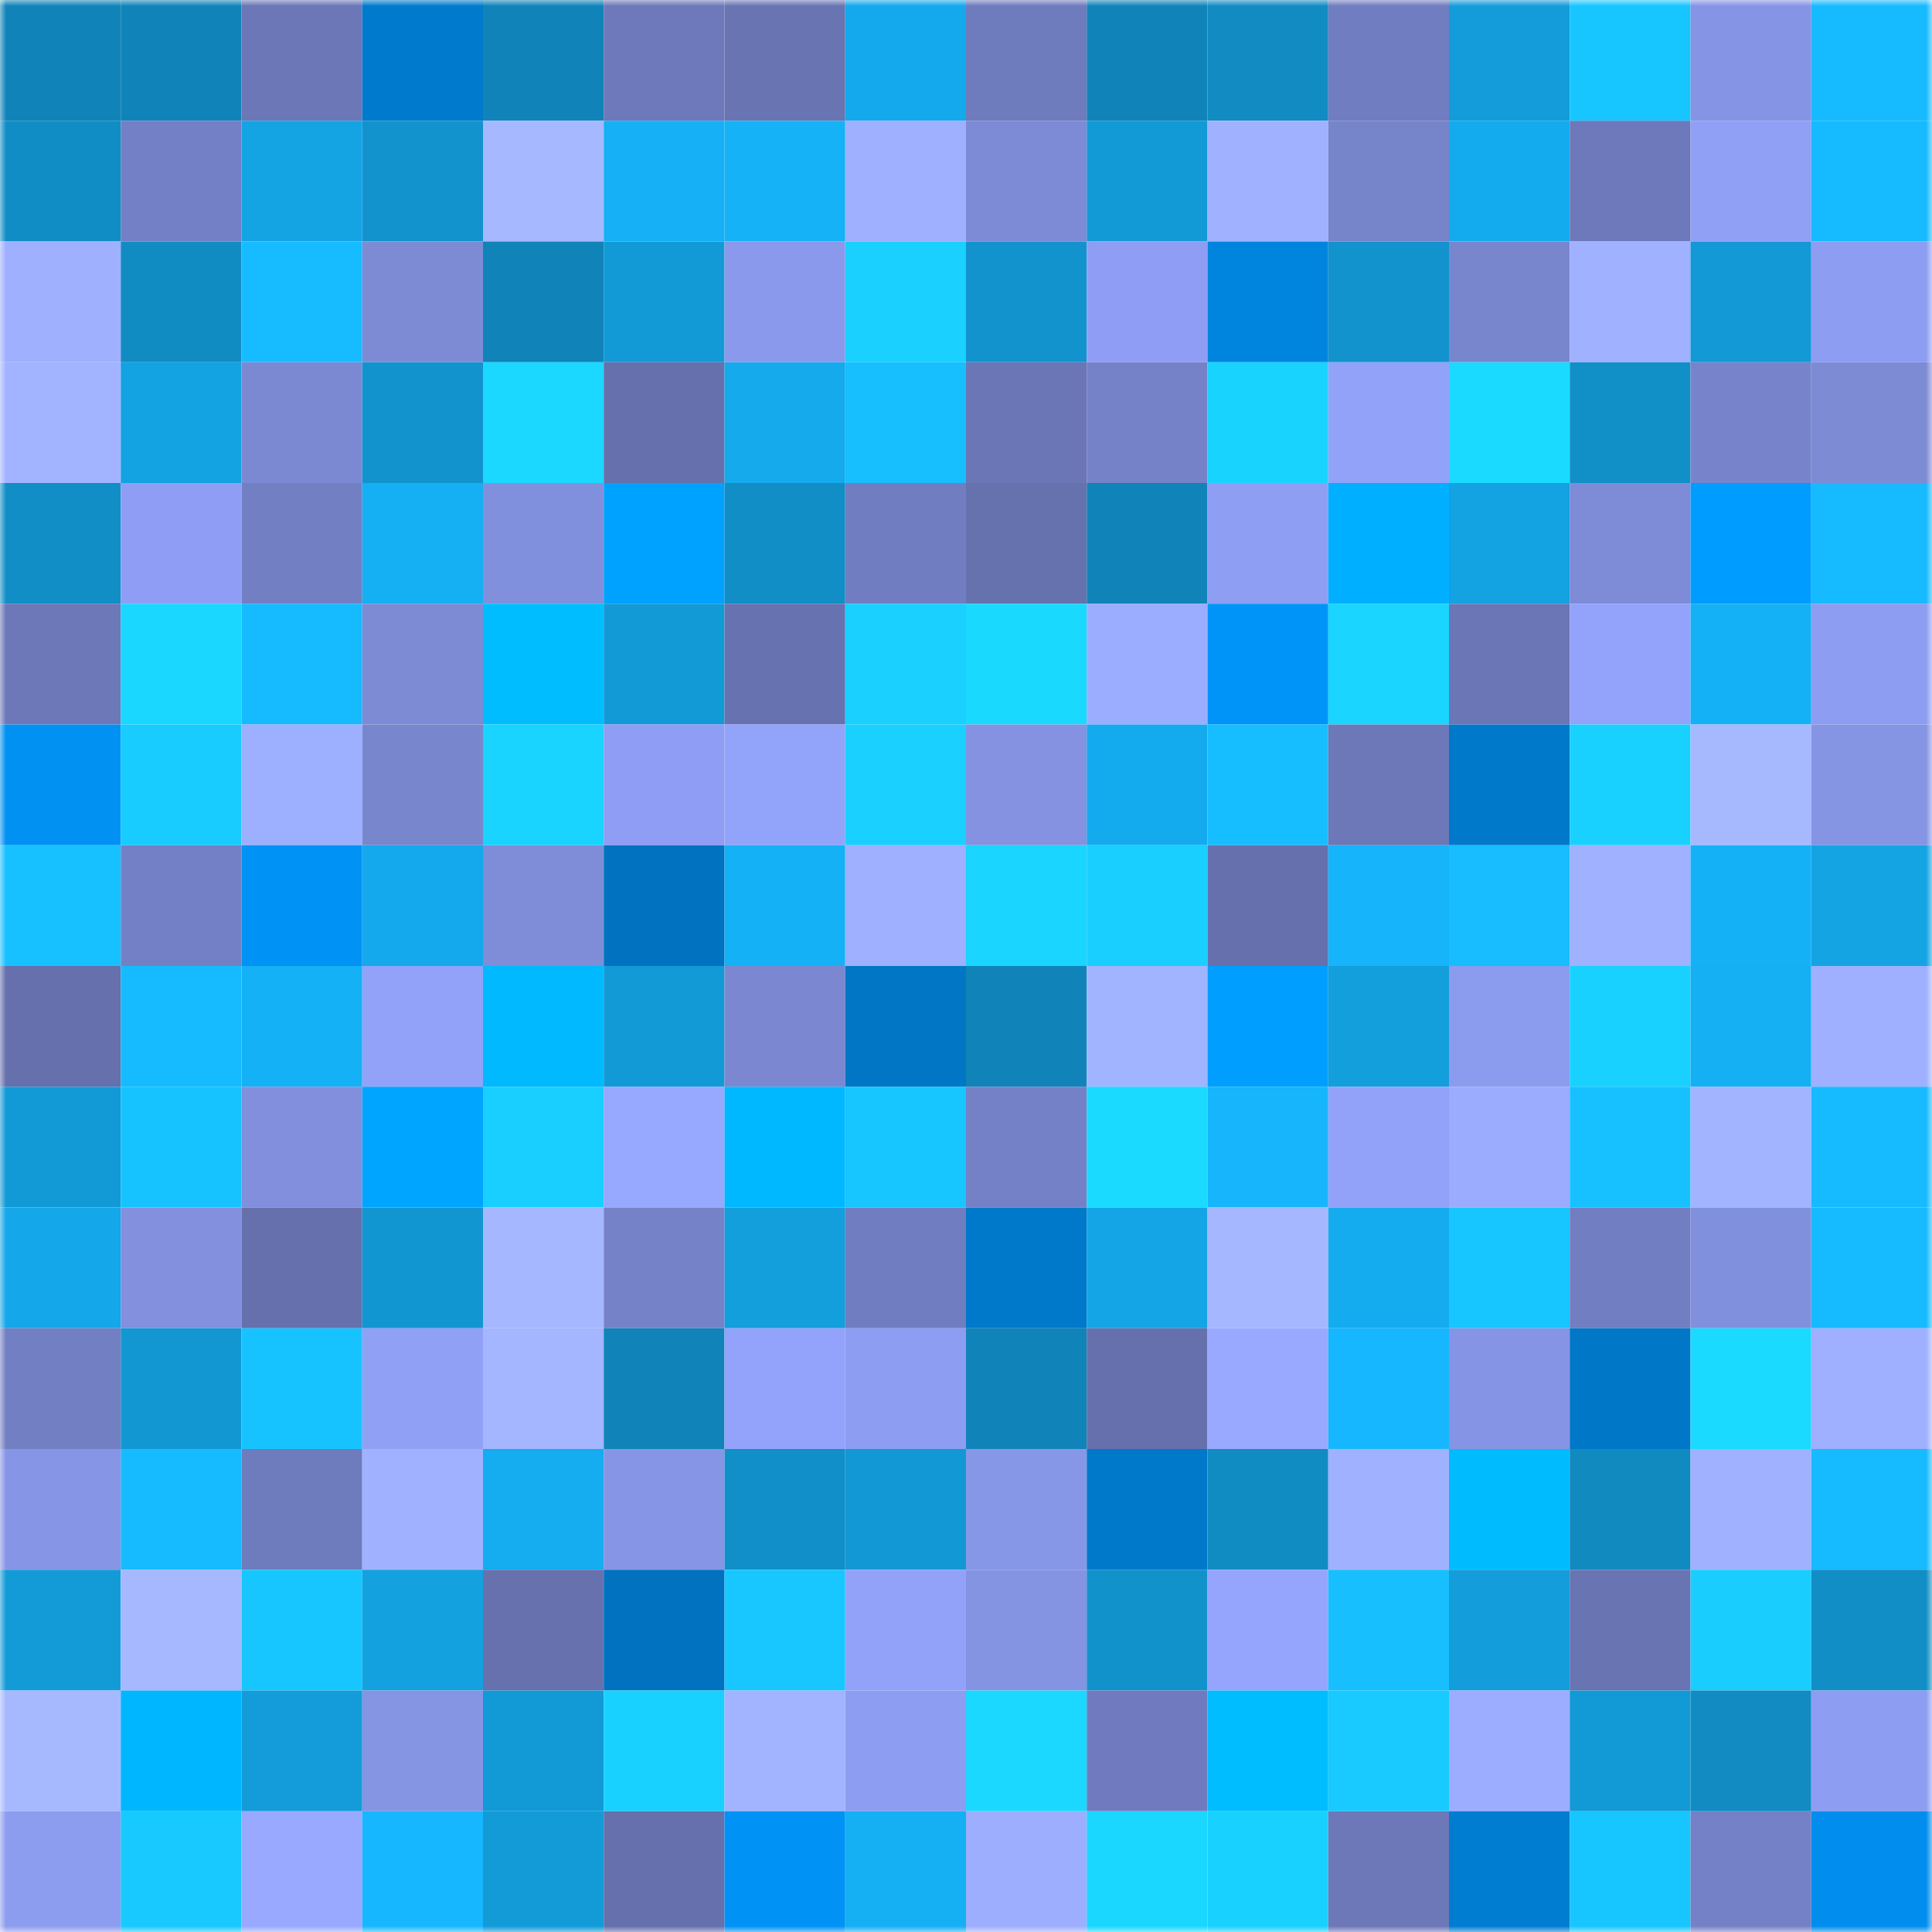 <svg viewBox="0 0 160 160" fill="none" role="img" xmlns="http://www.w3.org/2000/svg" width="240" height="240" name="ens%2Cjada-ai.eth"><mask id="1150612310" mask-type="alpha" maskUnits="userSpaceOnUse" x="0" y="0" width="160" height="160"><rect width="160" height="160" fill="#FFFFFF"></rect></mask><g mask="url(#1150612310)"><rect x="0" y="0" width="10" height="10" fill="#1084b8"></rect><rect x="10" y="0" width="10" height="10" fill="#1084b8"></rect><rect x="20" y="0" width="10" height="10" fill="#6b77b7"></rect><rect x="30" y="0" width="10" height="10" fill="#007acd"></rect><rect x="40" y="0" width="10" height="10" fill="#1084b8"></rect><rect x="50" y="0" width="10" height="10" fill="#6d79ba"></rect><rect x="60" y="0" width="10" height="10" fill="#6975b3"></rect><rect x="70" y="0" width="10" height="10" fill="#14a9ec"></rect><rect x="80" y="0" width="10" height="10" fill="#6e7bbd"></rect><rect x="90" y="0" width="10" height="10" fill="#1084b8"></rect><rect x="100" y="0" width="10" height="10" fill="#118bc2"></rect><rect x="110" y="0" width="10" height="10" fill="#707dc0"></rect><rect x="120" y="0" width="10" height="10" fill="#139cd9"></rect><rect x="130" y="0" width="10" height="10" fill="#18c6ff"></rect><rect x="140" y="0" width="10" height="10" fill="#8594e4"></rect><rect x="150" y="0" width="10" height="10" fill="#16baff"></rect><rect x="0" y="10" width="10" height="10" fill="#118dc5"></rect><rect x="10" y="10" width="10" height="10" fill="#7380c5"></rect><rect x="20" y="10" width="10" height="10" fill="#14a4e4"></rect><rect x="30" y="10" width="10" height="10" fill="#1293cd"></rect><rect x="40" y="10" width="10" height="10" fill="#a6b8ff"></rect><rect x="50" y="10" width="10" height="10" fill="#15b0f5"></rect><rect x="60" y="10" width="10" height="10" fill="#15b2f7"></rect><rect x="70" y="10" width="10" height="10" fill="#9eb0ff"></rect><rect x="80" y="10" width="10" height="10" fill="#7d8bd6"></rect><rect x="90" y="10" width="10" height="10" fill="#129ad6"></rect><rect x="100" y="10" width="10" height="10" fill="#a0b2ff"></rect><rect x="110" y="10" width="10" height="10" fill="#7684ca"></rect><rect x="120" y="10" width="10" height="10" fill="#14abee"></rect><rect x="130" y="10" width="10" height="10" fill="#6d79ba"></rect><rect x="140" y="10" width="10" height="10" fill="#90a0f5"></rect><rect x="150" y="10" width="10" height="10" fill="#16baff"></rect><rect x="0" y="20" width="10" height="10" fill="#9fb0ff"></rect><rect x="10" y="20" width="10" height="10" fill="#118cc3"></rect><rect x="20" y="20" width="10" height="10" fill="#16bcff"></rect><rect x="30" y="20" width="10" height="10" fill="#7d8bd5"></rect><rect x="40" y="20" width="10" height="10" fill="#1084b8"></rect><rect x="50" y="20" width="10" height="10" fill="#129ad6"></rect><rect x="60" y="20" width="10" height="10" fill="#8a99eb"></rect><rect x="70" y="20" width="10" height="10" fill="#19d0ff"></rect><rect x="80" y="20" width="10" height="10" fill="#1293cd"></rect><rect x="90" y="20" width="10" height="10" fill="#8f9ef4"></rect><rect x="100" y="20" width="10" height="10" fill="#0085df"></rect><rect x="110" y="20" width="10" height="10" fill="#1293cd"></rect><rect x="120" y="20" width="10" height="10" fill="#7886ce"></rect><rect x="130" y="20" width="10" height="10" fill="#9fb1ff"></rect><rect x="140" y="20" width="10" height="10" fill="#1299d6"></rect><rect x="150" y="20" width="10" height="10" fill="#8d9df2"></rect><rect x="0" y="30" width="10" height="10" fill="#a2b4ff"></rect><rect x="10" y="30" width="10" height="10" fill="#13a2e2"></rect><rect x="20" y="30" width="10" height="10" fill="#7b89d3"></rect><rect x="30" y="30" width="10" height="10" fill="#1293cd"></rect><rect x="40" y="30" width="10" height="10" fill="#1ad8ff"></rect><rect x="50" y="30" width="10" height="10" fill="#6570ac"></rect><rect x="60" y="30" width="10" height="10" fill="#14aaec"></rect><rect x="70" y="30" width="10" height="10" fill="#17bfff"></rect><rect x="80" y="30" width="10" height="10" fill="#6a76b6"></rect><rect x="90" y="30" width="10" height="10" fill="#7582c8"></rect><rect x="100" y="30" width="10" height="10" fill="#19d3ff"></rect><rect x="110" y="30" width="10" height="10" fill="#92a2f9"></rect><rect x="120" y="30" width="10" height="10" fill="#1adaff"></rect><rect x="130" y="30" width="10" height="10" fill="#118fc7"></rect><rect x="140" y="30" width="10" height="10" fill="#7784cb"></rect><rect x="150" y="30" width="10" height="10" fill="#7d8bd5"></rect><rect x="0" y="40" width="10" height="10" fill="#118ec6"></rect><rect x="10" y="40" width="10" height="10" fill="#8f9ef4"></rect><rect x="20" y="40" width="10" height="10" fill="#727fc3"></rect><rect x="30" y="40" width="10" height="10" fill="#15aff3"></rect><rect x="40" y="40" width="10" height="10" fill="#8190dd"></rect><rect x="50" y="40" width="10" height="10" fill="#00a2ff"></rect><rect x="60" y="40" width="10" height="10" fill="#118ec6"></rect><rect x="70" y="40" width="10" height="10" fill="#707dc0"></rect><rect x="80" y="40" width="10" height="10" fill="#6672ae"></rect><rect x="90" y="40" width="10" height="10" fill="#1084b8"></rect><rect x="100" y="40" width="10" height="10" fill="#8e9ef3"></rect><rect x="110" y="40" width="10" height="10" fill="#00afff"></rect><rect x="120" y="40" width="10" height="10" fill="#13a2e2"></rect><rect x="130" y="40" width="10" height="10" fill="#7e8cd7"></rect><rect x="140" y="40" width="10" height="10" fill="#009cff"></rect><rect x="150" y="40" width="10" height="10" fill="#16baff"></rect><rect x="0" y="50" width="10" height="10" fill="#6c78b8"></rect><rect x="10" y="50" width="10" height="10" fill="#1ad7ff"></rect><rect x="20" y="50" width="10" height="10" fill="#16baff"></rect><rect x="30" y="50" width="10" height="10" fill="#7d8bd5"></rect><rect x="40" y="50" width="10" height="10" fill="#00bdff"></rect><rect x="50" y="50" width="10" height="10" fill="#129ad6"></rect><rect x="60" y="50" width="10" height="10" fill="#6773b0"></rect><rect x="70" y="50" width="10" height="10" fill="#19d0ff"></rect><rect x="80" y="50" width="10" height="10" fill="#1ad9ff"></rect><rect x="90" y="50" width="10" height="10" fill="#9badff"></rect><rect x="100" y="50" width="10" height="10" fill="#0094f8"></rect><rect x="110" y="50" width="10" height="10" fill="#19d5ff"></rect><rect x="120" y="50" width="10" height="10" fill="#6a76b5"></rect><rect x="130" y="50" width="10" height="10" fill="#93a3fb"></rect><rect x="140" y="50" width="10" height="10" fill="#15b1f6"></rect><rect x="150" y="50" width="10" height="10" fill="#8d9df2"></rect><rect x="0" y="60" width="10" height="10" fill="#0091f3"></rect><rect x="10" y="60" width="10" height="10" fill="#18ccff"></rect><rect x="20" y="60" width="10" height="10" fill="#9dafff"></rect><rect x="30" y="60" width="10" height="10" fill="#7886ce"></rect><rect x="40" y="60" width="10" height="10" fill="#19d4ff"></rect><rect x="50" y="60" width="10" height="10" fill="#8f9ef4"></rect><rect x="60" y="60" width="10" height="10" fill="#92a3fa"></rect><rect x="70" y="60" width="10" height="10" fill="#19d0ff"></rect><rect x="80" y="60" width="10" height="10" fill="#8492e1"></rect><rect x="90" y="60" width="10" height="10" fill="#14abee"></rect><rect x="100" y="60" width="10" height="10" fill="#17beff"></rect><rect x="110" y="60" width="10" height="10" fill="#6c78b8"></rect><rect x="120" y="60" width="10" height="10" fill="#0079ca"></rect><rect x="130" y="60" width="10" height="10" fill="#19d1ff"></rect><rect x="140" y="60" width="10" height="10" fill="#a6b9ff"></rect><rect x="150" y="60" width="10" height="10" fill="#8594e3"></rect><rect x="0" y="70" width="10" height="10" fill="#17c0ff"></rect><rect x="10" y="70" width="10" height="10" fill="#7380c5"></rect><rect x="20" y="70" width="10" height="10" fill="#0092f4"></rect><rect x="30" y="70" width="10" height="10" fill="#14a9ec"></rect><rect x="40" y="70" width="10" height="10" fill="#7f8dd8"></rect><rect x="50" y="70" width="10" height="10" fill="#0072bf"></rect><rect x="60" y="70" width="10" height="10" fill="#15b1f6"></rect><rect x="70" y="70" width="10" height="10" fill="#9eb0ff"></rect><rect x="80" y="70" width="10" height="10" fill="#19d5ff"></rect><rect x="90" y="70" width="10" height="10" fill="#19cfff"></rect><rect x="100" y="70" width="10" height="10" fill="#6570ac"></rect><rect x="110" y="70" width="10" height="10" fill="#16b4fb"></rect><rect x="120" y="70" width="10" height="10" fill="#17bdff"></rect><rect x="130" y="70" width="10" height="10" fill="#9fb1ff"></rect><rect x="140" y="70" width="10" height="10" fill="#15b1f6"></rect><rect x="150" y="70" width="10" height="10" fill="#14a4e4"></rect><rect x="0" y="80" width="10" height="10" fill="#6570ac"></rect><rect x="10" y="80" width="10" height="10" fill="#16bbff"></rect><rect x="20" y="80" width="10" height="10" fill="#15b1f6"></rect><rect x="30" y="80" width="10" height="10" fill="#92a2f9"></rect><rect x="40" y="80" width="10" height="10" fill="#00b9ff"></rect><rect x="50" y="80" width="10" height="10" fill="#129ad6"></rect><rect x="60" y="80" width="10" height="10" fill="#7b88d1"></rect><rect x="70" y="80" width="10" height="10" fill="#0076c5"></rect><rect x="80" y="80" width="10" height="10" fill="#1084b8"></rect><rect x="90" y="80" width="10" height="10" fill="#a1b4ff"></rect><rect x="100" y="80" width="10" height="10" fill="#009fff"></rect><rect x="110" y="80" width="10" height="10" fill="#139edc"></rect><rect x="120" y="80" width="10" height="10" fill="#8b9bee"></rect><rect x="130" y="80" width="10" height="10" fill="#19d1ff"></rect><rect x="140" y="80" width="10" height="10" fill="#15aff4"></rect><rect x="150" y="80" width="10" height="10" fill="#9eb0ff"></rect><rect x="0" y="90" width="10" height="10" fill="#129ad6"></rect><rect x="10" y="90" width="10" height="10" fill="#17c3ff"></rect><rect x="20" y="90" width="10" height="10" fill="#818fdc"></rect><rect x="30" y="90" width="10" height="10" fill="#00a5ff"></rect><rect x="40" y="90" width="10" height="10" fill="#19cfff"></rect><rect x="50" y="90" width="10" height="10" fill="#97a8ff"></rect><rect x="60" y="90" width="10" height="10" fill="#00b8ff"></rect><rect x="70" y="90" width="10" height="10" fill="#17c5ff"></rect><rect x="80" y="90" width="10" height="10" fill="#7481c6"></rect><rect x="90" y="90" width="10" height="10" fill="#1adaff"></rect><rect x="100" y="90" width="10" height="10" fill="#16b5fc"></rect><rect x="110" y="90" width="10" height="10" fill="#92a2f9"></rect><rect x="120" y="90" width="10" height="10" fill="#9bacff"></rect><rect x="130" y="90" width="10" height="10" fill="#17c1ff"></rect><rect x="140" y="90" width="10" height="10" fill="#a2b4ff"></rect><rect x="150" y="90" width="10" height="10" fill="#16baff"></rect><rect x="0" y="100" width="10" height="10" fill="#14a7e9"></rect><rect x="10" y="100" width="10" height="10" fill="#8290de"></rect><rect x="20" y="100" width="10" height="10" fill="#6570ac"></rect><rect x="30" y="100" width="10" height="10" fill="#1296d1"></rect><rect x="40" y="100" width="10" height="10" fill="#a5b7ff"></rect><rect x="50" y="100" width="10" height="10" fill="#7582c8"></rect><rect x="60" y="100" width="10" height="10" fill="#139edc"></rect><rect x="70" y="100" width="10" height="10" fill="#707dc0"></rect><rect x="80" y="100" width="10" height="10" fill="#0079ca"></rect><rect x="90" y="100" width="10" height="10" fill="#14a5e6"></rect><rect x="100" y="100" width="10" height="10" fill="#a5b7ff"></rect><rect x="110" y="100" width="10" height="10" fill="#15acef"></rect><rect x="120" y="100" width="10" height="10" fill="#17c5ff"></rect><rect x="130" y="100" width="10" height="10" fill="#717ec1"></rect><rect x="140" y="100" width="10" height="10" fill="#8190dd"></rect><rect x="150" y="100" width="10" height="10" fill="#16baff"></rect><rect x="0" y="110" width="10" height="10" fill="#727fc3"></rect><rect x="10" y="110" width="10" height="10" fill="#1297d3"></rect><rect x="20" y="110" width="10" height="10" fill="#17c3ff"></rect><rect x="30" y="110" width="10" height="10" fill="#90a0f5"></rect><rect x="40" y="110" width="10" height="10" fill="#a4b6ff"></rect><rect x="50" y="110" width="10" height="10" fill="#1084b8"></rect><rect x="60" y="110" width="10" height="10" fill="#93a3fb"></rect><rect x="70" y="110" width="10" height="10" fill="#8d9df2"></rect><rect x="80" y="110" width="10" height="10" fill="#1084b8"></rect><rect x="90" y="110" width="10" height="10" fill="#6570ac"></rect><rect x="100" y="110" width="10" height="10" fill="#98a9ff"></rect><rect x="110" y="110" width="10" height="10" fill="#16b7ff"></rect><rect x="120" y="110" width="10" height="10" fill="#8594e4"></rect><rect x="130" y="110" width="10" height="10" fill="#0077c7"></rect><rect x="140" y="110" width="10" height="10" fill="#1adaff"></rect><rect x="150" y="110" width="10" height="10" fill="#9eb0ff"></rect><rect x="0" y="120" width="10" height="10" fill="#8695e5"></rect><rect x="10" y="120" width="10" height="10" fill="#16bbff"></rect><rect x="20" y="120" width="10" height="10" fill="#6e7bbc"></rect><rect x="30" y="120" width="10" height="10" fill="#a0b2ff"></rect><rect x="40" y="120" width="10" height="10" fill="#15acf0"></rect><rect x="50" y="120" width="10" height="10" fill="#8695e5"></rect><rect x="60" y="120" width="10" height="10" fill="#118fc8"></rect><rect x="70" y="120" width="10" height="10" fill="#1299d5"></rect><rect x="80" y="120" width="10" height="10" fill="#8797e7"></rect><rect x="90" y="120" width="10" height="10" fill="#0079cb"></rect><rect x="100" y="120" width="10" height="10" fill="#118cc2"></rect><rect x="110" y="120" width="10" height="10" fill="#a0b2ff"></rect><rect x="120" y="120" width="10" height="10" fill="#00bcff"></rect><rect x="130" y="120" width="10" height="10" fill="#108abf"></rect><rect x="140" y="120" width="10" height="10" fill="#9fb1ff"></rect><rect x="150" y="120" width="10" height="10" fill="#16baff"></rect><rect x="0" y="130" width="10" height="10" fill="#139bd8"></rect><rect x="10" y="130" width="10" height="10" fill="#a6b8ff"></rect><rect x="20" y="130" width="10" height="10" fill="#18c6ff"></rect><rect x="30" y="130" width="10" height="10" fill="#13a1e0"></rect><rect x="40" y="130" width="10" height="10" fill="#6671ae"></rect><rect x="50" y="130" width="10" height="10" fill="#0072bf"></rect><rect x="60" y="130" width="10" height="10" fill="#18c7ff"></rect><rect x="70" y="130" width="10" height="10" fill="#92a2f9"></rect><rect x="80" y="130" width="10" height="10" fill="#8593e3"></rect><rect x="90" y="130" width="10" height="10" fill="#1192cb"></rect><rect x="100" y="130" width="10" height="10" fill="#95a5fe"></rect><rect x="110" y="130" width="10" height="10" fill="#17bfff"></rect><rect x="120" y="130" width="10" height="10" fill="#139dda"></rect><rect x="130" y="130" width="10" height="10" fill="#6974b3"></rect><rect x="140" y="130" width="10" height="10" fill="#19ceff"></rect><rect x="150" y="130" width="10" height="10" fill="#118ec5"></rect><rect x="0" y="140" width="10" height="10" fill="#a6b9ff"></rect><rect x="10" y="140" width="10" height="10" fill="#00b7ff"></rect><rect x="20" y="140" width="10" height="10" fill="#139cd9"></rect><rect x="30" y="140" width="10" height="10" fill="#8594e3"></rect><rect x="40" y="140" width="10" height="10" fill="#129ad7"></rect><rect x="50" y="140" width="10" height="10" fill="#19d1ff"></rect><rect x="60" y="140" width="10" height="10" fill="#a2b4ff"></rect><rect x="70" y="140" width="10" height="10" fill="#8d9df2"></rect><rect x="80" y="140" width="10" height="10" fill="#1ad8ff"></rect><rect x="90" y="140" width="10" height="10" fill="#6f7bbe"></rect><rect x="100" y="140" width="10" height="10" fill="#00bdff"></rect><rect x="110" y="140" width="10" height="10" fill="#18caff"></rect><rect x="120" y="140" width="10" height="10" fill="#9cadff"></rect><rect x="130" y="140" width="10" height="10" fill="#129ad6"></rect><rect x="140" y="140" width="10" height="10" fill="#118bc1"></rect><rect x="150" y="140" width="10" height="10" fill="#8d9df2"></rect><rect x="0" y="150" width="10" height="10" fill="#8c9cef"></rect><rect x="10" y="150" width="10" height="10" fill="#18c9ff"></rect><rect x="20" y="150" width="10" height="10" fill="#98a9ff"></rect><rect x="30" y="150" width="10" height="10" fill="#16b7ff"></rect><rect x="40" y="150" width="10" height="10" fill="#129bd7"></rect><rect x="50" y="150" width="10" height="10" fill="#6570ac"></rect><rect x="60" y="150" width="10" height="10" fill="#0092f5"></rect><rect x="70" y="150" width="10" height="10" fill="#15aff3"></rect><rect x="80" y="150" width="10" height="10" fill="#9daeff"></rect><rect x="90" y="150" width="10" height="10" fill="#1ad7ff"></rect><rect x="100" y="150" width="10" height="10" fill="#19d1ff"></rect><rect x="110" y="150" width="10" height="10" fill="#6c78b8"></rect><rect x="120" y="150" width="10" height="10" fill="#007dd1"></rect><rect x="130" y="150" width="10" height="10" fill="#18c6ff"></rect><rect x="140" y="150" width="10" height="10" fill="#7481c6"></rect><rect x="150" y="150" width="10" height="10" fill="#008ded"></rect></g></svg>